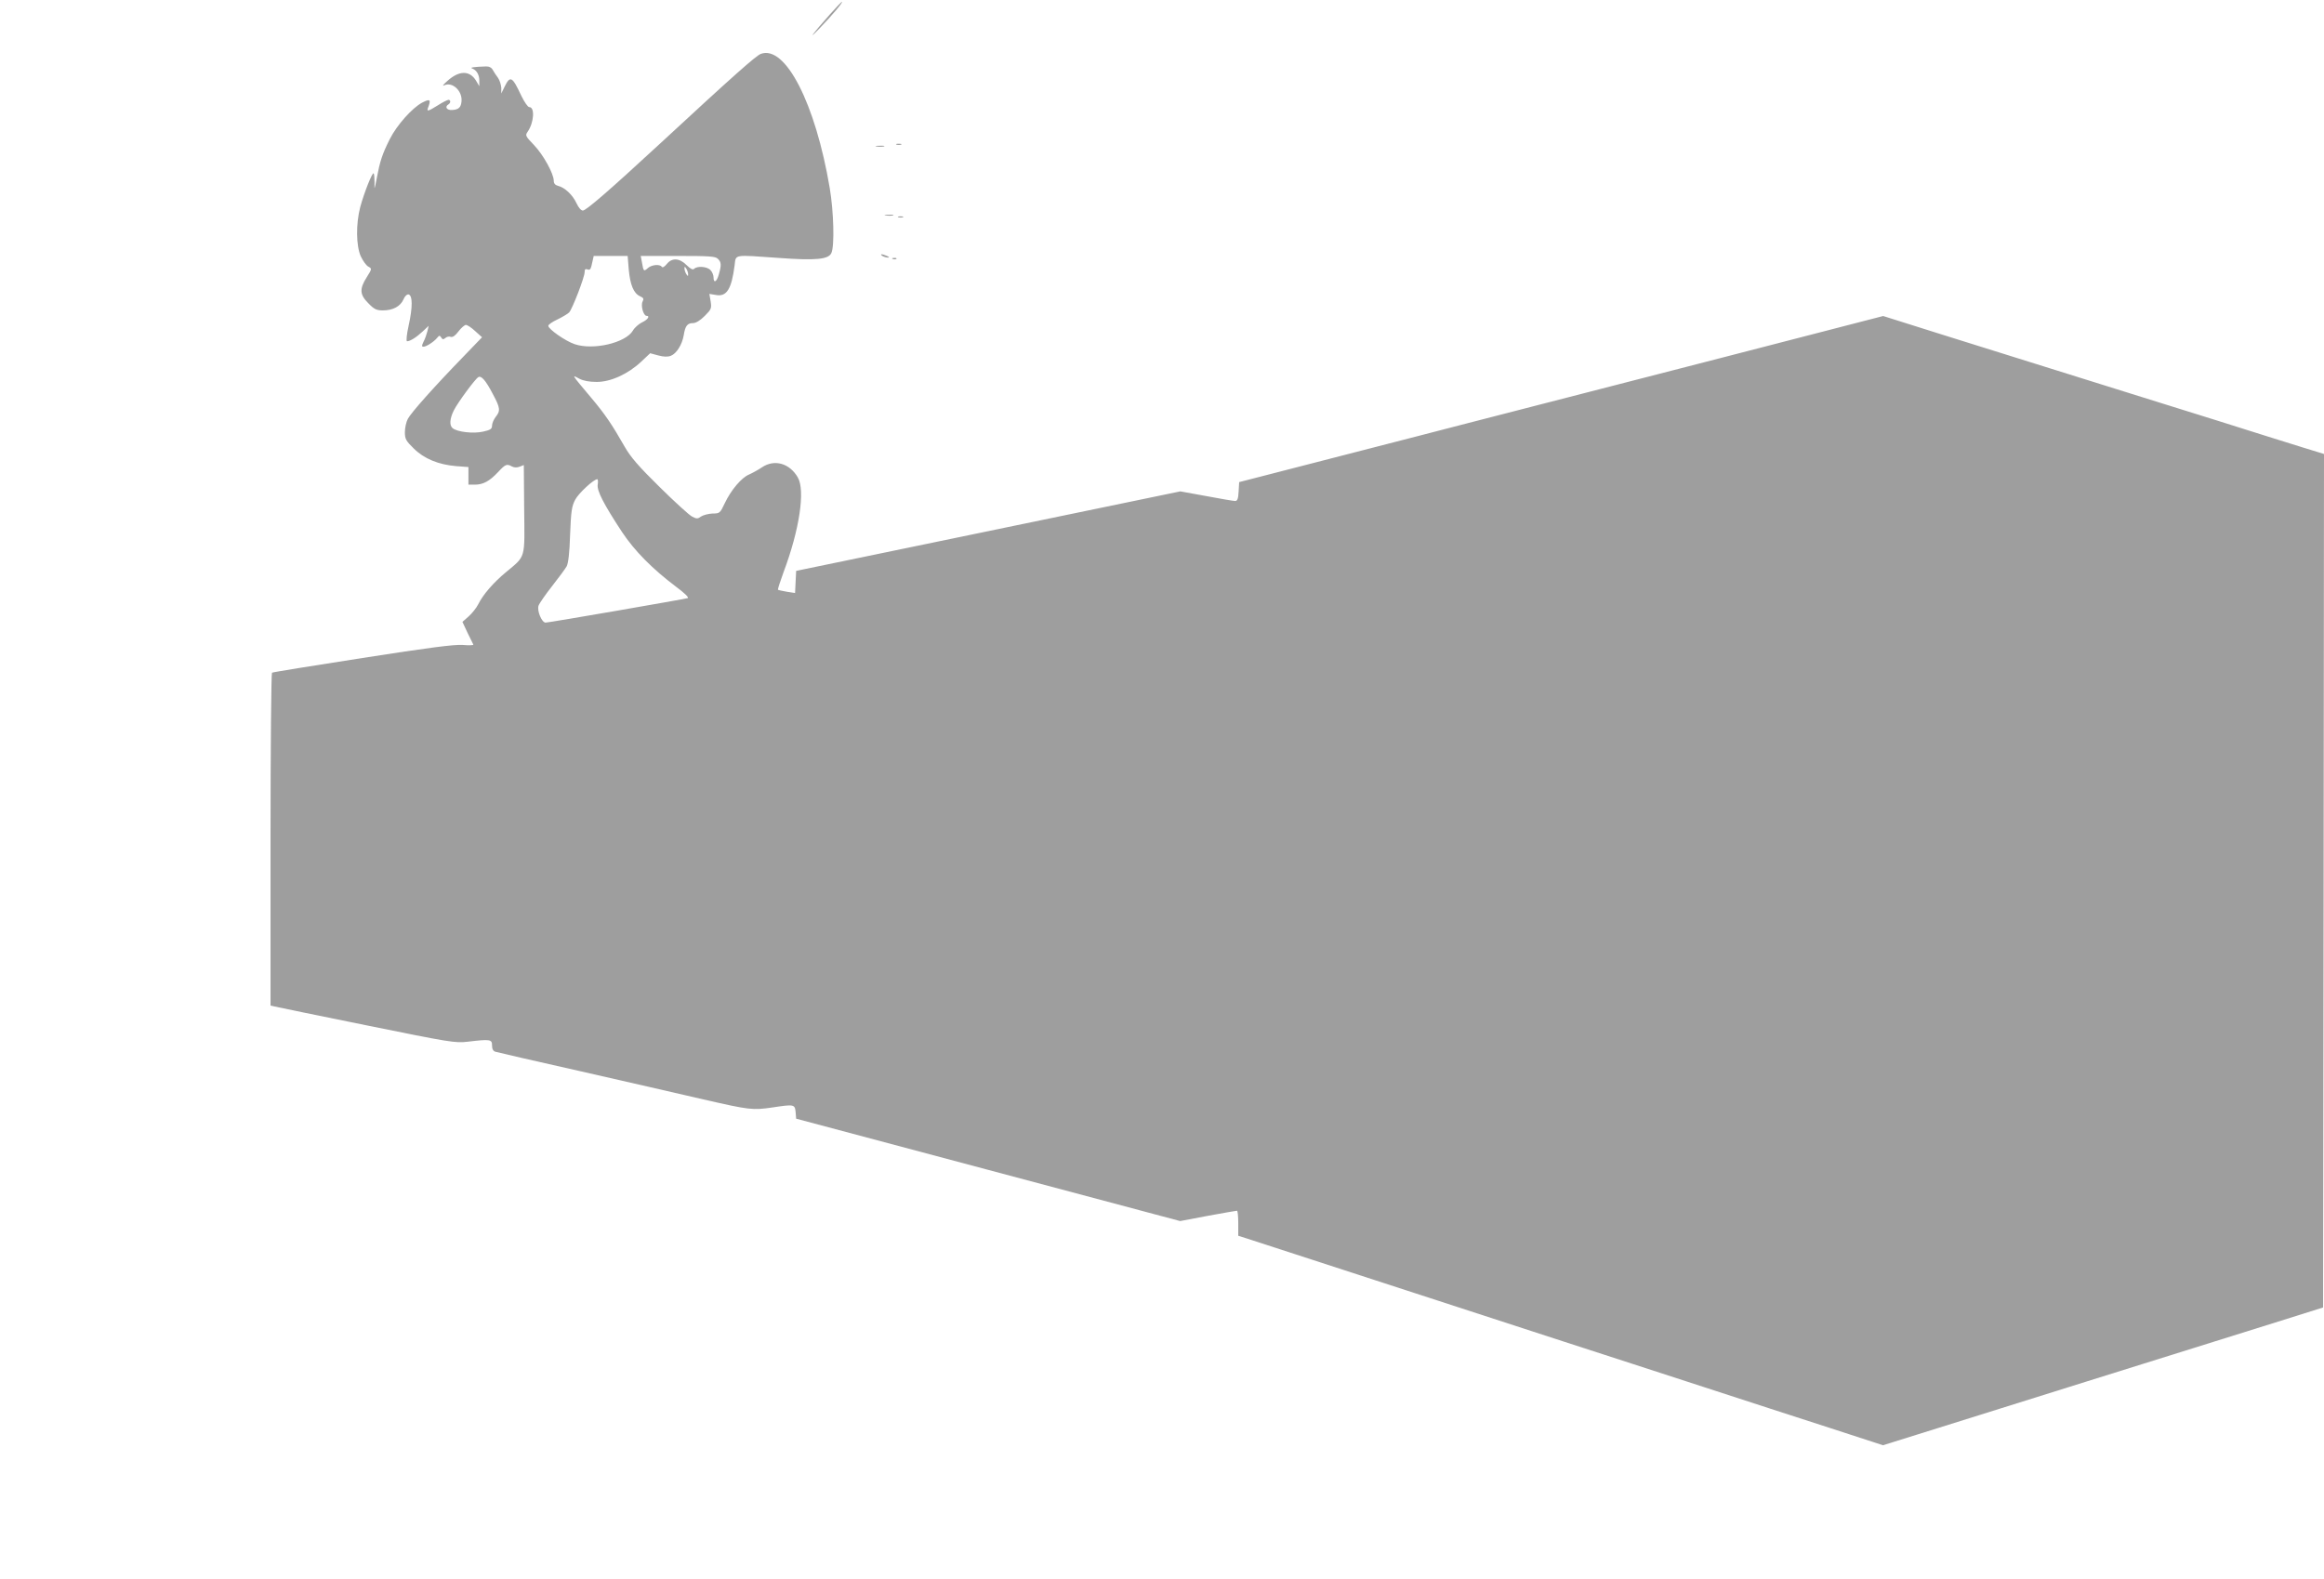 <?xml version="1.0" standalone="no"?>
<!DOCTYPE svg PUBLIC "-//W3C//DTD SVG 20010904//EN"
 "http://www.w3.org/TR/2001/REC-SVG-20010904/DTD/svg10.dtd">
<svg version="1.0" xmlns="http://www.w3.org/2000/svg"
 width="1280pt" height="870pt" viewBox="0 0 1280 870"
 preserveAspectRatio="xMidYMid meet">
<g transform="translate(0,870) scale(0.1,-0.1)"
fill="#9e9e9e" stroke="none">
<path d="M4573 8623 c-101 -114 -129 -152 -59 -79 67 69 132 146 123 146 -2 0
-31 -30 -64 -67z"/>
<path d="M4190 8403 c-27 -11 -142 -112 -560 -499 -275 -254 -402 -364 -420
-364 -10 0 -24 17 -35 41 -21 45 -64 86 -101 95 -16 4 -24 13 -24 28 0 39 -58
144 -109 197 -47 49 -49 53 -35 73 35 50 41 136 9 136 -8 0 -27 28 -44 63 -50
107 -61 113 -93 47 l-17 -35 0 31 c-1 17 -9 42 -18 55 -10 13 -23 33 -29 44
-7 13 -21 20 -38 19 -65 -2 -90 -6 -76 -11 25 -9 40 -35 40 -67 l0 -31 -19 32
c-35 56 -93 55 -157 -3 -23 -20 -30 -30 -17 -24 44 21 100 -30 95 -88 -3 -34
-16 -46 -52 -48 -30 -2 -42 18 -20 31 13 8 13 25 0 25 -5 0 -32 -13 -58 -30
-60 -37 -64 -37 -51 -4 13 37 5 40 -37 18 -55 -30 -138 -123 -177 -200 -42
-84 -54 -121 -72 -216 -12 -63 -14 -67 -12 -26 0 26 -2 50 -5 53 -7 8 -52
-105 -74 -186 -24 -92 -23 -212 3 -271 12 -25 30 -51 42 -57 20 -11 20 -12 -9
-58 -41 -65 -39 -96 9 -144 32 -33 45 -39 80 -39 55 0 96 22 113 60 7 18 19
29 28 28 23 -5 23 -71 1 -170 -11 -50 -15 -88 -9 -88 17 0 52 22 86 54 l33 31
-7 -30 c-4 -16 -13 -42 -21 -57 -11 -23 -11 -28 0 -28 15 0 57 27 75 49 11 14
14 14 22 2 7 -12 12 -12 23 -3 8 7 21 10 30 6 10 -3 25 7 42 30 15 20 34 36
41 36 8 0 31 -15 51 -34 l38 -34 -105 -109 c-163 -168 -287 -308 -304 -341 -9
-17 -16 -50 -16 -73 0 -37 6 -48 48 -89 57 -57 137 -90 235 -98 l67 -5 0 -48
0 -49 35 0 c46 0 81 19 128 69 41 44 48 47 77 31 11 -6 28 -7 42 -1 l23 9 2
-243 c3 -278 10 -255 -100 -347 -69 -57 -127 -124 -153 -177 -10 -20 -34 -50
-53 -67 l-34 -30 28 -60 c16 -32 31 -62 32 -65 2 -4 -24 -5 -59 -2 -47 3 -187
-15 -552 -72 -270 -42 -494 -78 -498 -81 -4 -3 -8 -417 -8 -919 l0 -915 23 -5
c12 -3 240 -50 507 -104 457 -93 489 -98 555 -90 126 15 135 13 135 -20 0 -20
6 -31 18 -35 9 -3 217 -51 462 -106 245 -56 553 -126 685 -157 254 -58 269
-60 380 -44 118 18 123 17 127 -25 l3 -37 1058 -282 1057 -282 153 29 c83 15
155 28 160 28 4 0 7 -31 7 -69 l0 -69 38 -12 c20 -6 145 -47 277 -90 383 -125
1069 -348 1475 -480 206 -67 553 -179 770 -250 217 -71 529 -172 693 -225
l298 -97 192 60 c106 33 525 165 932 292 407 127 866 271 1020 319 l280 88 3
2351 2 2351 -117 36 c-65 20 -158 49 -208 65 -49 16 -387 122 -750 235 -363
114 -816 255 -1007 315 l-346 109 -909 -235 c-1060 -273 -1178 -304 -1378
-355 -82 -22 -400 -103 -705 -182 l-555 -143 -3 -52 c-2 -40 -7 -52 -19 -52
-9 0 -80 12 -159 27 l-143 26 -618 -128 c-340 -70 -816 -169 -1058 -219 l-440
-91 -3 -61 -3 -61 -45 7 c-24 4 -46 9 -49 11 -2 3 12 46 31 98 87 231 120 450
78 521 -45 78 -129 102 -198 55 -21 -14 -52 -31 -70 -39 -42 -17 -100 -86
-134 -158 -26 -55 -28 -57 -67 -57 -22 -1 -50 -8 -63 -16 -19 -14 -25 -14 -50
-1 -16 8 -96 81 -179 163 -117 115 -160 165 -193 223 -70 123 -109 180 -185
270 -110 131 -107 127 -65 104 23 -12 56 -18 95 -18 77 -1 173 43 245 110 l51
48 44 -12 c30 -8 53 -9 70 -2 31 12 62 61 71 114 8 51 20 66 51 66 16 0 40 15
64 39 37 37 39 42 33 81 l-7 41 36 -6 c59 -11 86 31 103 163 8 62 -11 59 244
41 204 -15 273 -8 289 27 18 39 13 227 -9 358 -79 468 -245 790 -380 739z
m-727 -1188 c8 -85 27 -131 62 -147 20 -9 22 -14 14 -30 -11 -21 5 -78 22 -78
21 0 6 -22 -25 -36 -18 -9 -41 -29 -50 -45 -40 -68 -219 -110 -321 -75 -51 17
-145 83 -145 101 0 7 22 22 50 35 27 13 57 31 65 39 18 21 85 194 85 222 0 15
4 19 15 15 16 -6 19 -1 29 47 l6 27 94 0 93 0 6 -75z m491 59 c19 -18 20 -35
5 -86 -11 -41 -29 -51 -29 -16 0 12 -7 30 -17 40 -18 20 -73 24 -90 7 -7 -7
-19 -1 -41 20 -39 40 -82 42 -110 6 -12 -15 -23 -21 -27 -15 -10 16 -56 12
-77 -7 -22 -20 -24 -18 -32 30 l-7 37 205 0 c173 0 207 -2 220 -16z m-164 -84
c0 -13 -1 -13 -10 0 -5 8 -10 22 -10 30 0 13 1 13 10 0 5 -8 10 -22 10 -30z
m-1076 -660 c42 -78 43 -93 16 -127 -11 -14 -20 -36 -20 -48 0 -18 -9 -24 -50
-33 -53 -12 -141 -2 -167 19 -19 16 -16 53 7 99 21 42 116 171 134 182 16 11
41 -17 80 -92z m578 -500 c-5 -34 34 -109 134 -261 69 -104 167 -203 297 -301
46 -34 73 -60 65 -63 -19 -6 -764 -135 -783 -135 -21 0 -48 65 -39 93 4 12 37
60 74 107 37 47 73 96 81 110 9 17 16 74 19 175 5 129 9 156 28 192 19 36 102
113 122 113 3 0 5 -13 2 -30z"/>
<path d="M4938 7903 c6 -2 18 -2 25 0 6 3 1 5 -13 5 -14 0 -19 -2 -12 -5z"/>
<path d="M4828 7893 c12 -2 30 -2 40 0 9 3 -1 5 -23 4 -22 0 -30 -2 -17 -4z"/>
<path d="M4878 7513 c12 -2 30 -2 40 0 9 3 -1 5 -23 4 -22 0 -30 -2 -17 -4z"/>
<path d="M4948 7503 c6 -2 18 -2 25 0 6 3 1 5 -13 5 -14 0 -19 -2 -12 -5z"/>
<path d="M4860 7290 c8 -5 22 -9 30 -9 10 0 8 3 -5 9 -27 12 -43 12 -25 0z"/>
<path d="M4918 7273 c7 -3 16 -2 19 1 4 3 -2 6 -13 5 -11 0 -14 -3 -6 -6z"/>
</g>
</svg>
